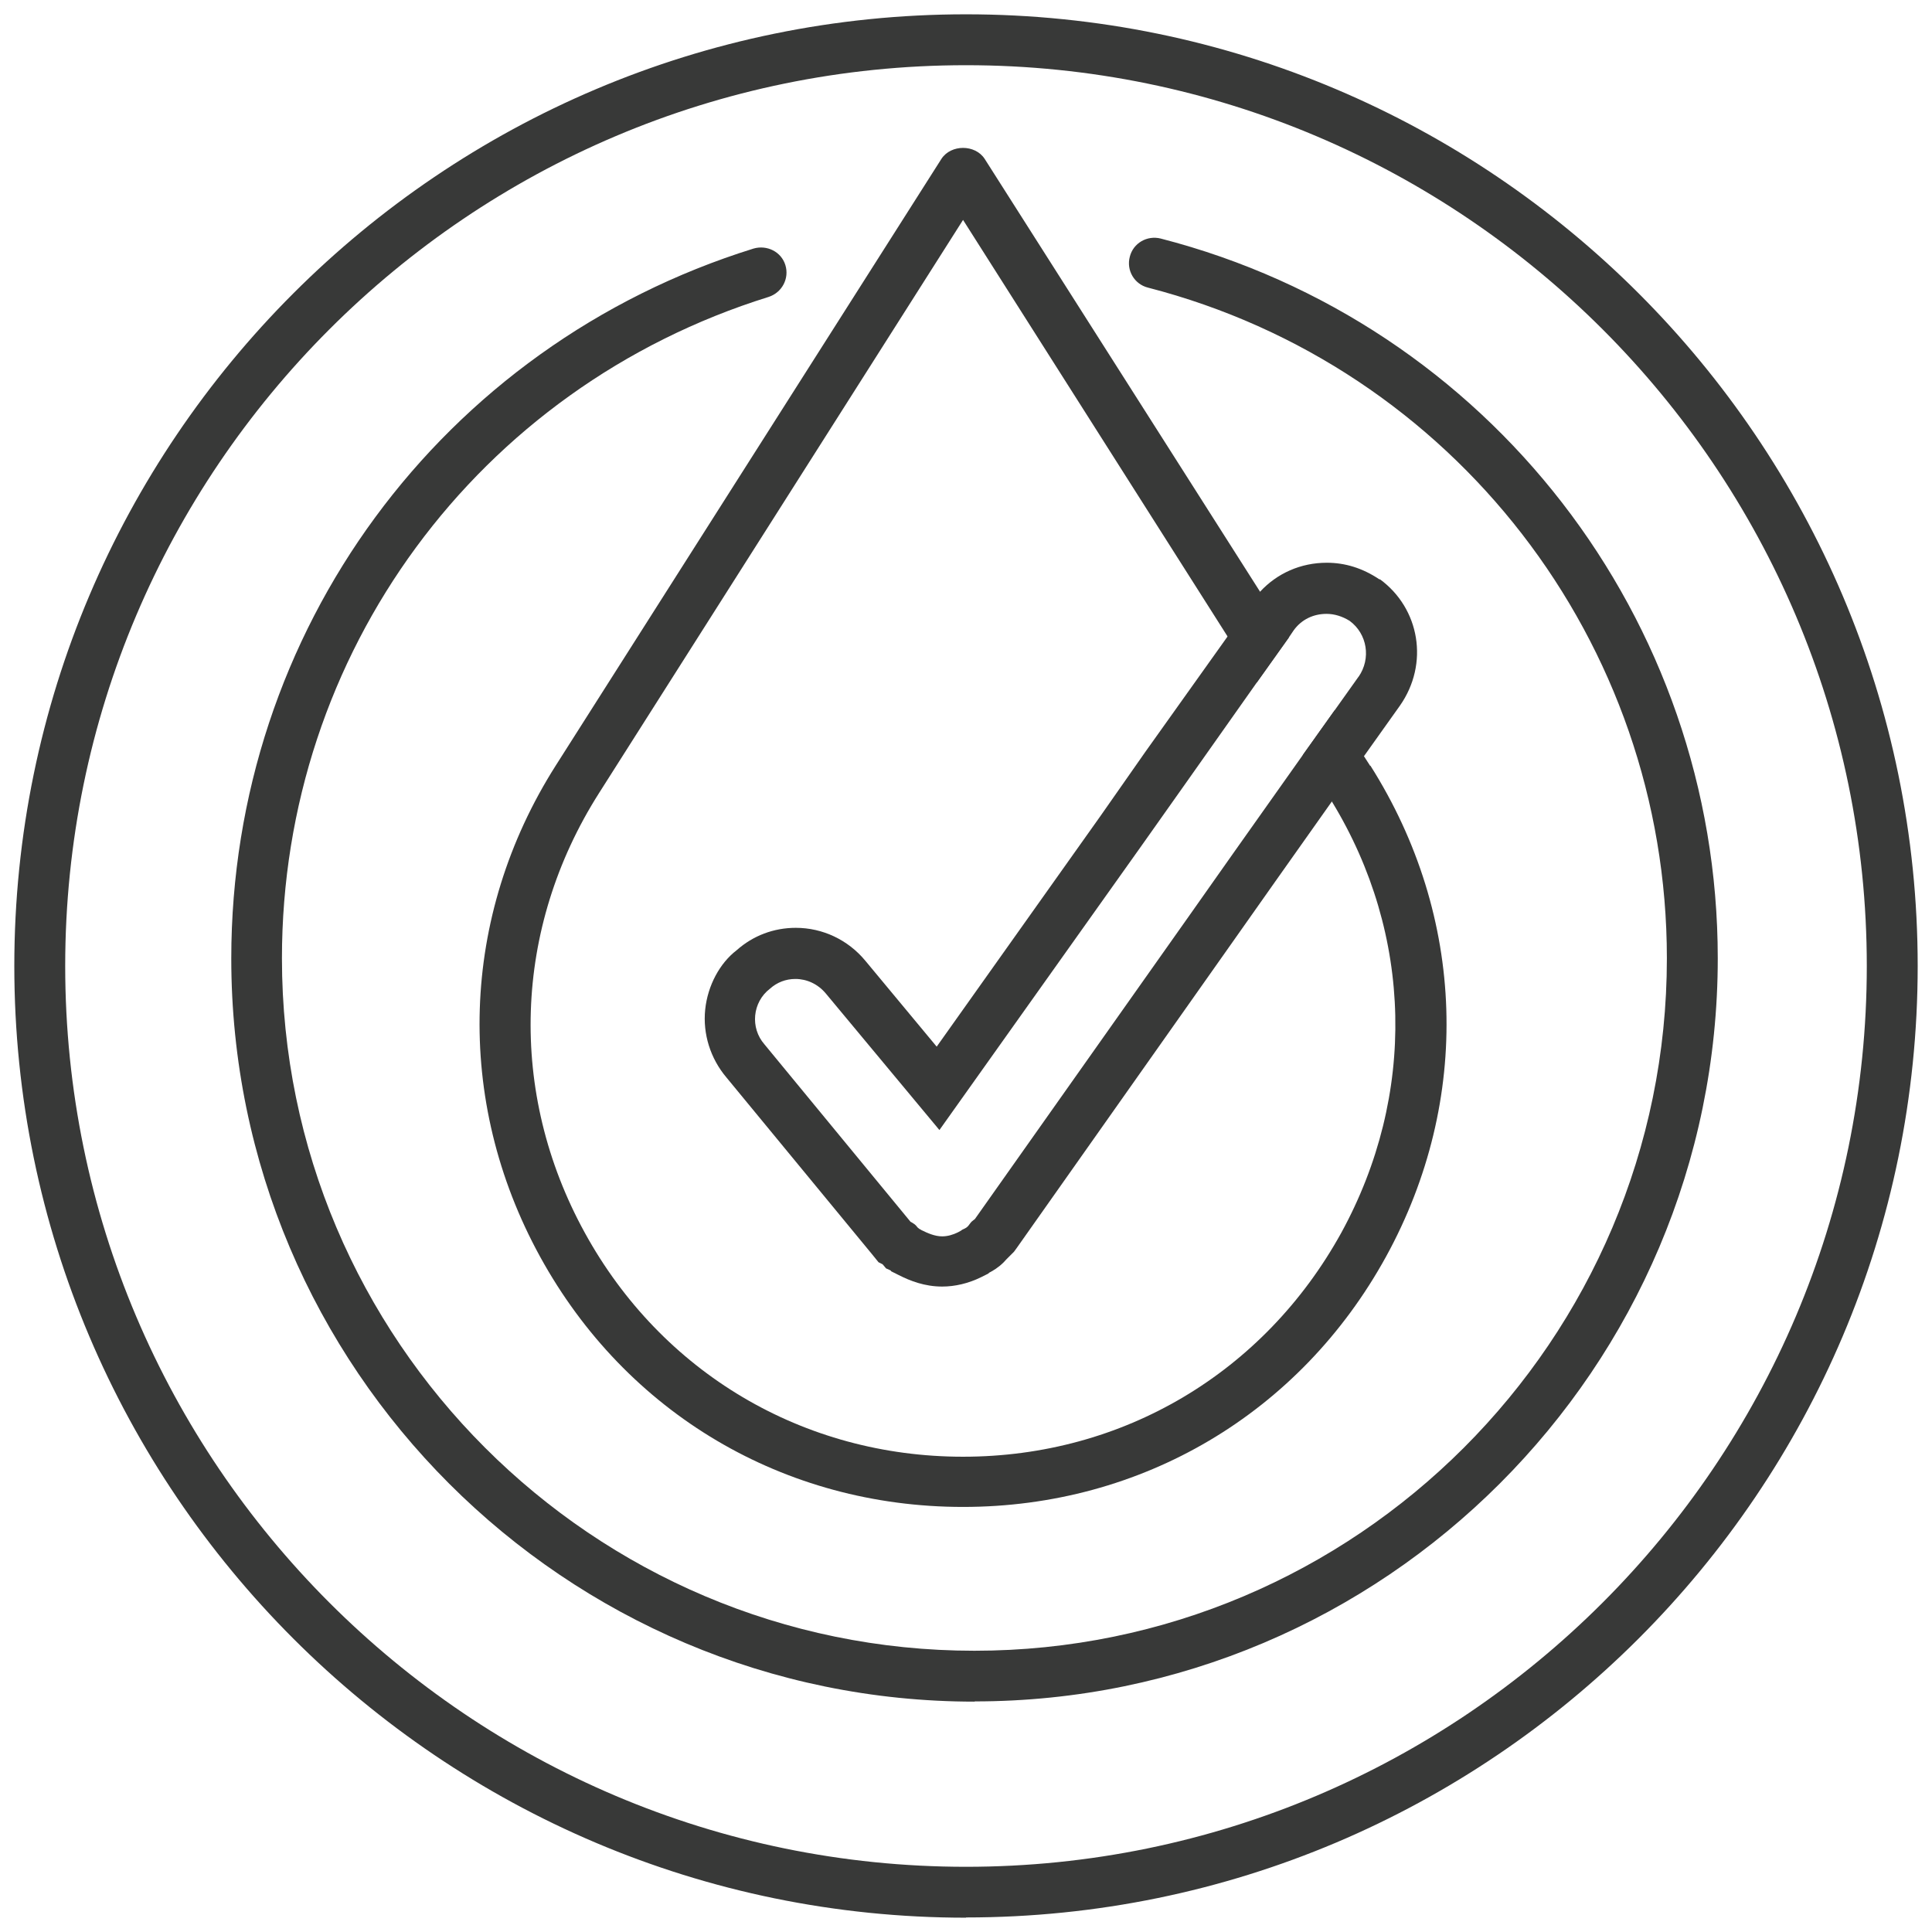 <svg viewBox="0 0 85.04 85.04" xmlns="http://www.w3.org/2000/svg" id="Vrstva_1"><defs><style>.cls-1{fill:#383938;}</style></defs><path d="M42.52,84.41C19.42,84.41.63,65.62.63,42.52S19.42.63,42.52.63s41.89,18.79,41.89,41.89-18.79,41.88-41.89,41.88ZM42.52,2.87C20.66,2.87,2.87,20.66,2.87,42.52s17.79,39.65,39.65,39.65,39.65-17.79,39.65-39.65S64.38,2.87,42.52,2.87Z" class="cls-1"></path><path d="M60.31,33.71l-.27-.42-1.29-2.03-1.41,1.98,1.07,1.68c.08.12.15.24.22.37,3.57,5.86,3.72,12.92.41,18.97-3.4,6.16-9.61,9.86-16.65,9.86s-13.27-3.7-16.65-9.86c-3.39-6.17-3.15-13.4.62-19.34l16.03-25.24,11.64,18.33,1.29,2.03,1.41-1.98-1.27-2.02-12.12-19.05c-.42-.64-1.48-.64-1.9,0l-16.98,26.71c-4.21,6.63-4.47,14.72-.69,21.61,3.79,6.91,10.75,11.02,18.62,11.02s14.83-4.12,18.62-11.02c3.78-6.89,3.52-14.96-.69-21.61Z" class="cls-1"></path><path d="M60.73,25.51c-.76-.51-1.53-.74-2.33-.74-1.14,0-2.19.46-2.95,1.29-.11.12-.22.26-.31.39l-1.11,1.57-3.62,5.08-1.98,2.83-7.2,10.14-3.14-3.78c-.76-.92-1.88-1.45-3.06-1.45-.97,0-1.88.34-2.61.99-.73.56-1.27,1.54-1.38,2.61-.11,1.07.23,2.15.93,2.98l6.4,7.77.3.37.18.09.15.18.2.09.03.04.32.16c.51.26,1.15.51,1.92.51.57,0,1.16-.14,1.71-.41l.32-.16.04-.04c.16-.08.41-.23.64-.46l.11-.12.34-.34.11-.15,9.44-13.38,1.96-2.78,2.49-3.52,1.41-1.99,1.58-2.22c1.29-1.84.88-4.28-.89-5.57ZM59.81,29.77l-1.06,1.49-1.41,1.98-3.03,4.28-1.96,2.78-9.44,13.36s-.11.08-.14.11c-.07.07-.11.15-.18.22s-.18.11-.24.14c-.04.04-.11.07-.18.11-.22.11-.46.18-.7.18-.32,0-.64-.14-.92-.28-.03-.03-.07-.03-.11-.07-.07-.04-.09-.11-.18-.18-.07-.04-.09-.07-.18-.11l-6.43-7.81c-.64-.73-.53-1.86.24-2.45.31-.28.7-.43,1.12-.43.5,0,.99.22,1.34.64l5,6.01,8.9-12.52,1.98-2.8,3.07-4.35,1.41-1.98.23-.34c.35-.49.88-.73,1.45-.73.35,0,.7.11,1.02.31.77.57.95,1.65.39,2.46Z" class="cls-1"></path><path d="M42.9,74.9c-18.04,0-32.72-14.67-32.72-32.71,0-14.41,9.24-26.97,22.99-31.25.59-.17,1.22.14,1.4.73.18.59-.15,1.21-.74,1.4-12.81,3.99-21.42,15.69-21.42,29.11,0,16.8,13.67,30.48,30.48,30.48s30.48-13.67,30.48-30.48c0-13.91-9.39-26.05-22.84-29.52-.6-.15-.96-.76-.8-1.36.15-.6.76-.95,1.36-.8,14.44,3.72,24.52,16.75,24.52,31.68,0,18.04-14.68,32.71-32.71,32.71Z" class="cls-1"></path></svg>